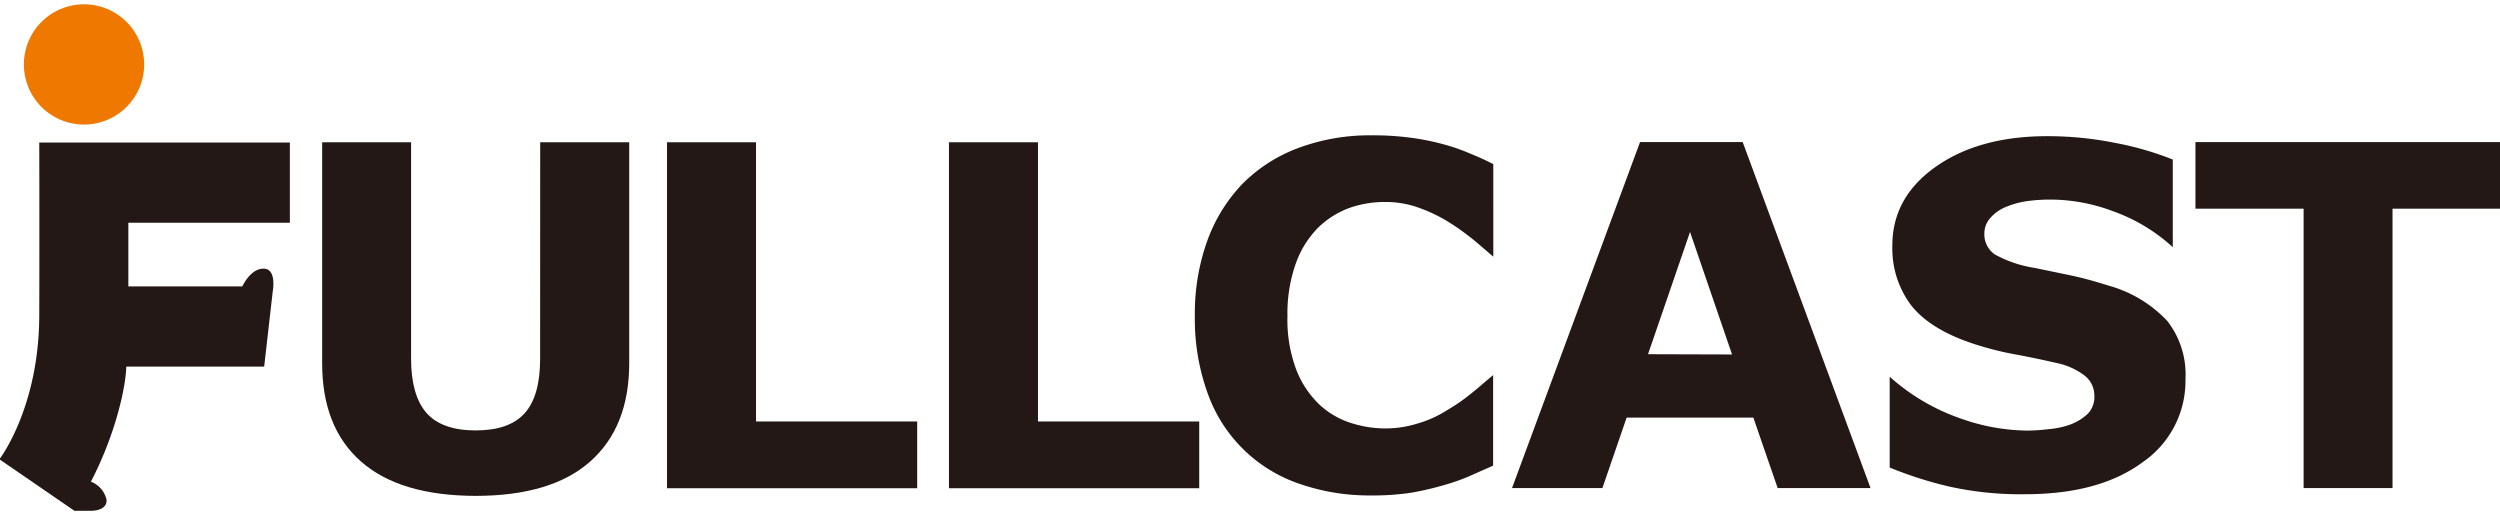 <svg xmlns="http://www.w3.org/2000/svg" width="291" height="60" viewBox="0 0 291 60"><defs><style>.a{fill:#231815;}.b{fill:#ee7800;}</style></defs><path class="a" d="M62.87,41.75c0,2.91-.59,5-1.8,6.35s-3.11,2-5.72,2-4.56-.7-5.73-2.06-1.77-3.47-1.77-6.27V16.56H37.5V42.3q0,7.44,4.52,11.42t13.33,4c5.88,0,10.34-1.33,13.35-4s4.54-6.46,4.54-11.44V16.56H62.88Z"/><polygon class="a" points="88 16.56 77.64 16.56 77.64 56.83 106.76 56.83 106.76 49.06 88 49.06 88 16.56"/><polygon class="a" points="120.82 16.56 110.46 16.56 110.46 56.83 139.59 56.83 139.59 49.06 120.82 49.06 120.82 16.56"/><path class="a" d="M4.57,36.63c0,10.84-4.64,16.83-4.64,16.83l8.74,6h1.87c.78,0,1.94-.25,1.86-1.29a2.91,2.91,0,0,0-1.82-2.1c2.87-5.52,4.06-11,4.12-13.4H30.75l1-8.77h0s.49-2.63-1.07-2.63c-1.23,0-2.07,1.27-2.48,2.07H14.94c0-5.12,0-7.41,0-7.41h18.8l0-9.34H4.57S4.6,26.19,4.57,36.63Z"/><path class="b" d="M9.78,14.5a7,7,0,1,0-7-7A7,7,0,0,0,9.78,14.5Z"/><path class="a" d="M159.6,57.67a24.73,24.73,0,0,1-8.27-1.33,17.18,17.18,0,0,1-10.74-10.51,25.41,25.41,0,0,1-1.51-9.08,25,25,0,0,1,1.44-8.7,18.76,18.76,0,0,1,4.15-6.7,18,18,0,0,1,6.5-4.14,23.86,23.86,0,0,1,8.46-1.46,33.25,33.25,0,0,1,4.57.28,28.73,28.73,0,0,1,3.76.75,22.53,22.53,0,0,1,3.29,1.15c1,.4,1.83.8,2.57,1.17V29.88c-2.1-1.8-2.08-1.81-3.08-2.57a25.72,25.72,0,0,0-2.61-1.76,18.42,18.42,0,0,0-3.21-1.45,11.37,11.37,0,0,0-3.69-.59,12.46,12.46,0,0,0-4.15.69,10.3,10.3,0,0,0-3.65,2.3,11.29,11.29,0,0,0-2.57,4.09,17.36,17.36,0,0,0-1,6.19,16.47,16.47,0,0,0,1.06,6.34,11.2,11.2,0,0,0,2.69,4,9.62,9.62,0,0,0,3.66,2.12,13.13,13.13,0,0,0,4,.63,12.6,12.6,0,0,0,3.73-.57,13.09,13.09,0,0,0,3.4-1.53,21.33,21.33,0,0,0,2.47-1.67c.75-.59,1.37-1.1,1.86-1.54l1.07-.9V54.2l-2.89,1.28a24.41,24.41,0,0,1-2.88,1,35,35,0,0,1-3.69.86A29.41,29.41,0,0,1,159.6,57.67Z"/><path class="a" d="M217.73,56.81H206.92l-2.83-8.2H189.34l-2.82,8.2H176L190.9,16.54h11.95l14.88,40.27M201.61,41.26,196.72,27l-4.89,14.23Z"/><path class="a" d="M254.39,44.14a11.48,11.48,0,0,1-5,9.67c-3.37,2.49-7.93,3.72-13.71,3.72a38.48,38.48,0,0,1-8.72-.88,45.15,45.15,0,0,1-7-2.23V43.85a24.21,24.21,0,0,0,8.34,4.89A23.66,23.66,0,0,0,236,50.12a22.13,22.13,0,0,0,2.49-.17,9.84,9.84,0,0,0,2.51-.54,6,6,0,0,0,2-1.23,2.81,2.81,0,0,0,.78-2.17,2.9,2.9,0,0,0-1.12-2.28,7.93,7.93,0,0,0-3.29-1.48c-1.51-.35-3.12-.69-4.8-1a36.6,36.6,0,0,1-4.75-1.2q-5.08-1.65-7.33-4.47a11,11,0,0,1-2.22-7q0-5.61,5.05-9.17t13-3.56a39.93,39.93,0,0,1,7.87.78,35.89,35.89,0,0,1,6.72,1.94V28.77a20.43,20.43,0,0,0-7.08-4.23,20.7,20.7,0,0,0-7.22-1.31,20,20,0,0,0-2.57.17,10.06,10.06,0,0,0-2.48.66,4.69,4.69,0,0,0-1.82,1.24,2.67,2.67,0,0,0-.76,1.88,2.83,2.83,0,0,0,1.21,2.43,13.89,13.89,0,0,0,4.61,1.57l4.26.88c1.36.29,2.82.69,4.39,1.19a14.71,14.71,0,0,1,6.83,4.12A10.14,10.14,0,0,1,254.39,44.14Z"/><polygon class="a" points="291.07 24.29 278.49 24.29 278.49 56.81 268.14 56.81 268.14 24.29 255.55 24.29 255.55 16.54 291.07 16.54 291.07 24.29"/></svg>